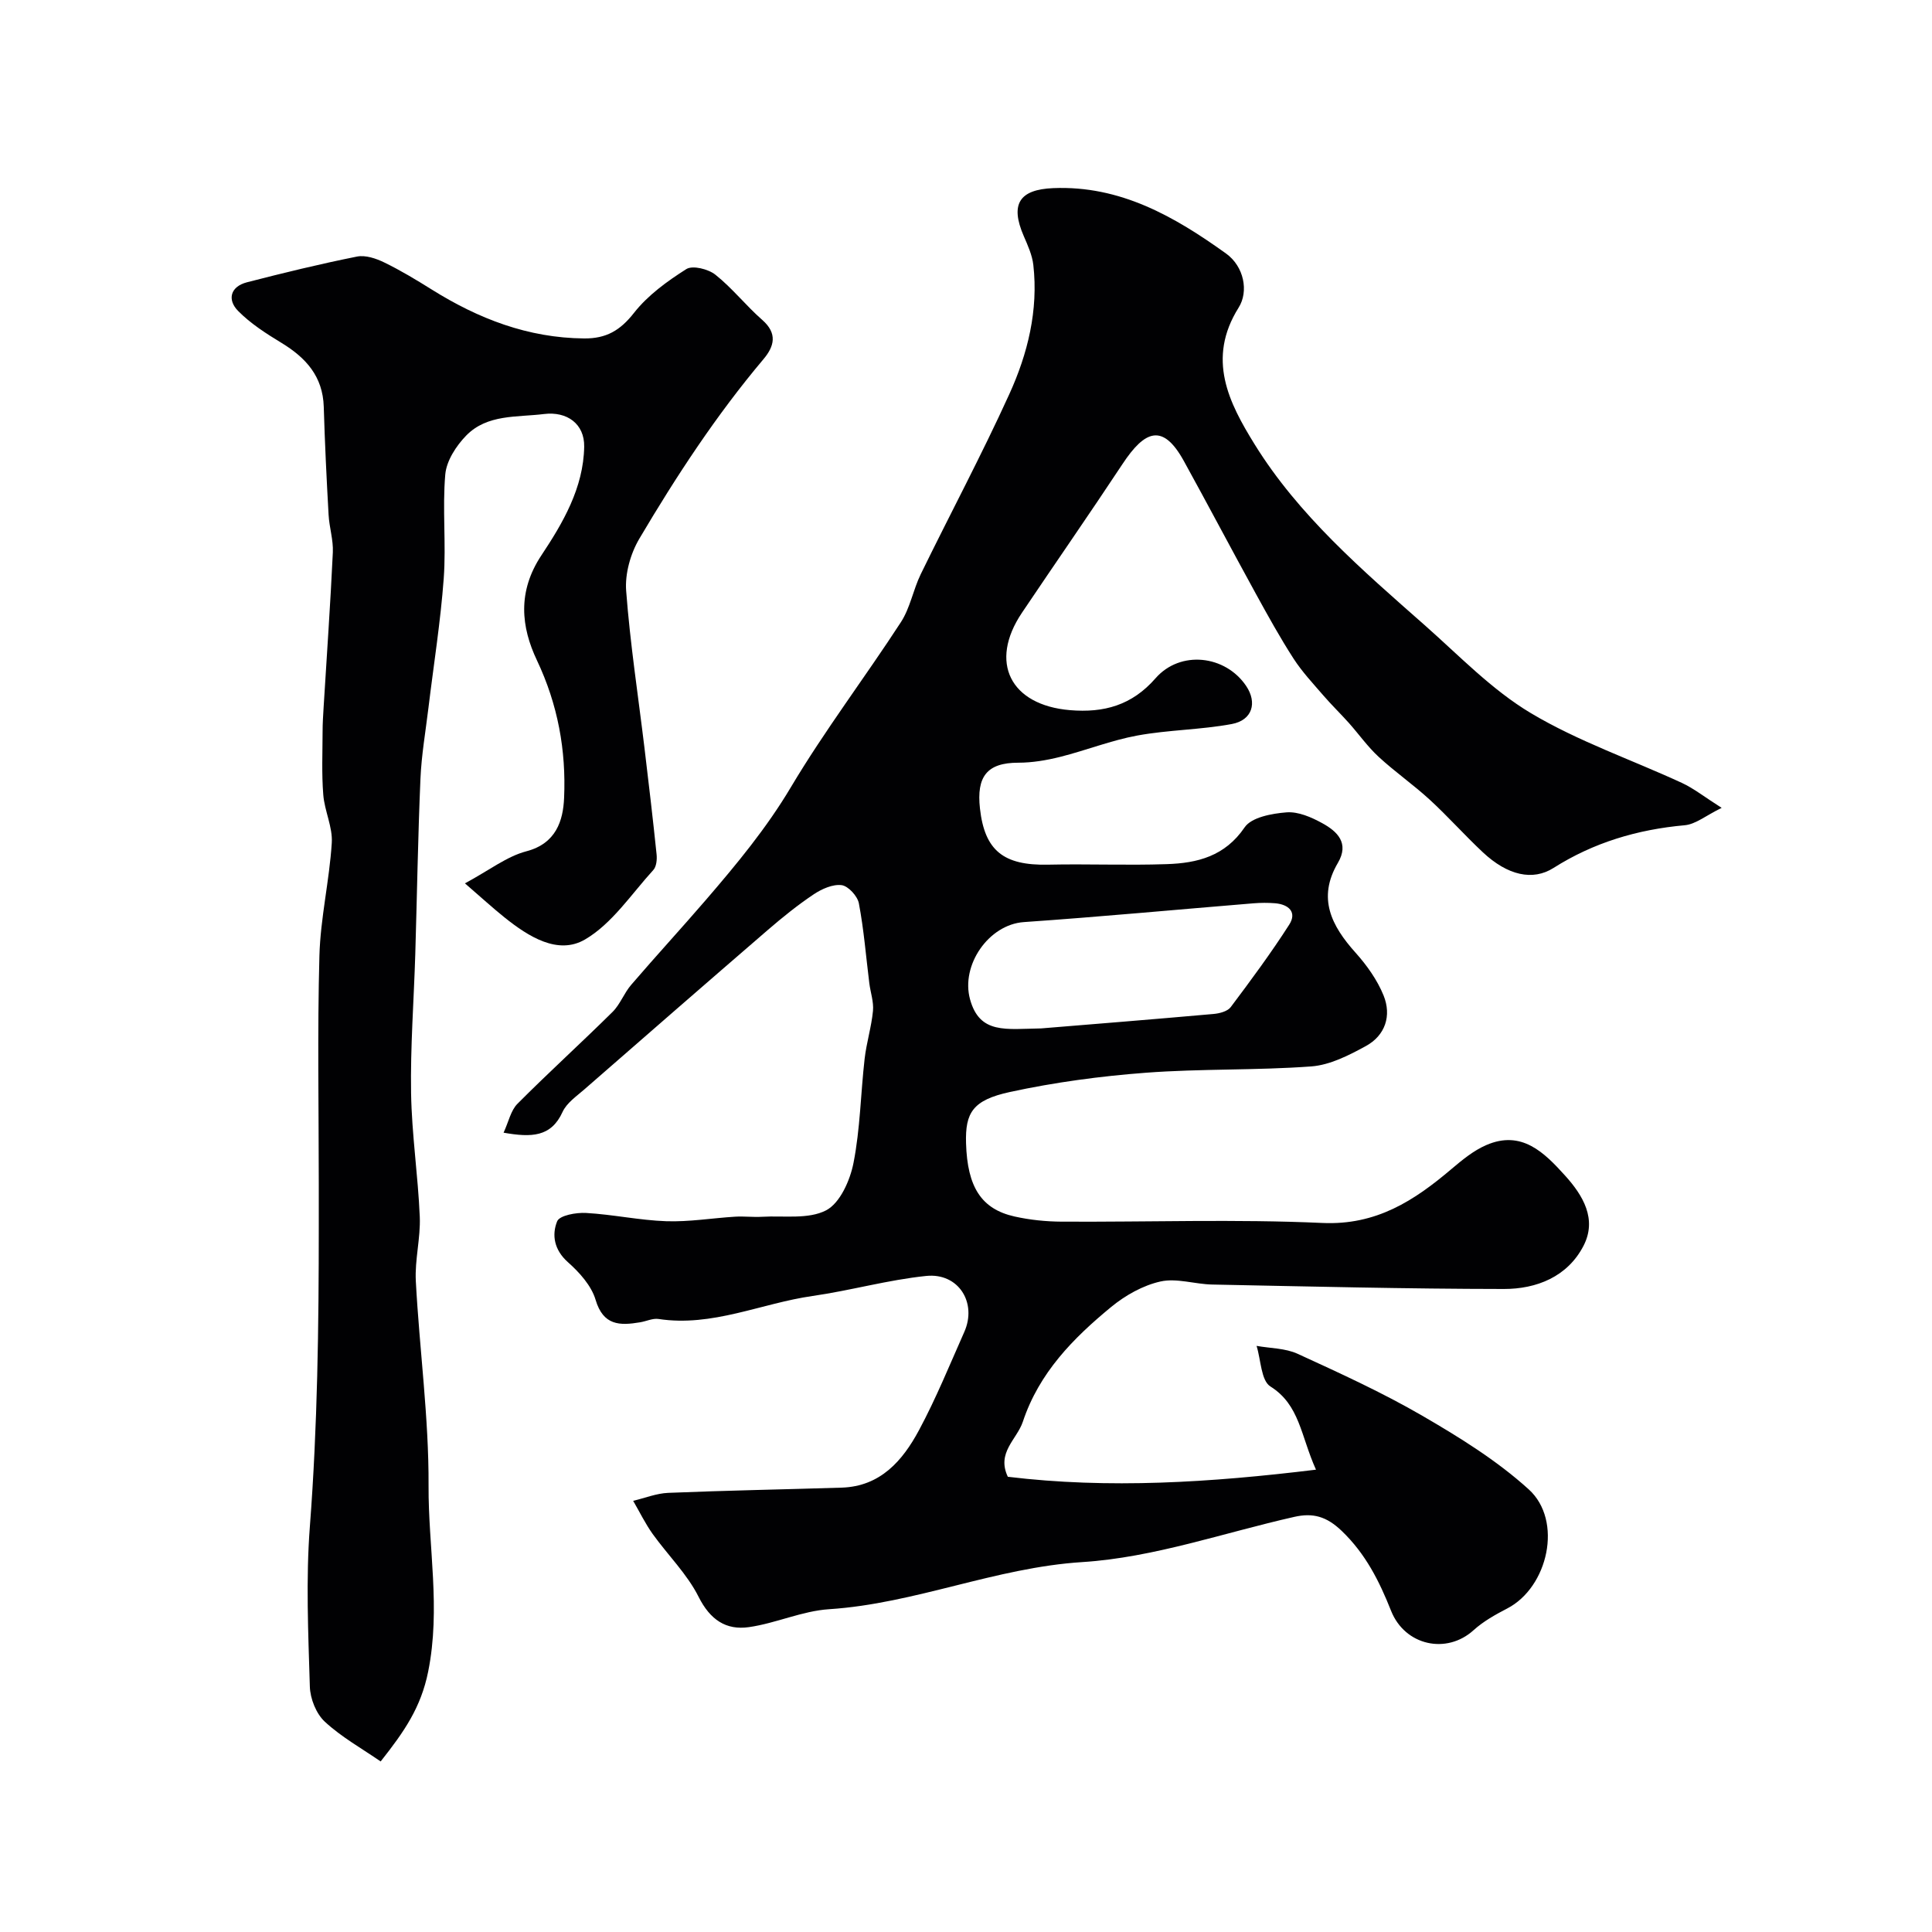 <svg enable-background="new 0 0 400 400" viewBox="0 0 400 400" xmlns="http://www.w3.org/2000/svg"><g fill="#010103"><path d="m104.26 234.51c1.05-2.27 1.49-4.6 2.88-5.99 6.43-6.46 13.19-12.59 19.67-19 1.59-1.57 2.39-3.91 3.87-5.62 5.09-5.93 10.39-11.69 15.49-17.61 6.36-7.39 12.53-14.83 17.58-23.32 7-11.75 15.32-22.69 22.78-34.17 1.91-2.94 2.53-6.69 4.09-9.9 6.07-12.45 12.61-24.68 18.34-37.28 3.82-8.38 6.04-17.37 4.98-26.76-.23-2.04-1.15-4.06-1.98-5.98-2.88-6.63-.91-9.64 6.09-9.93 13.9-.58 25.11 5.88 35.79 13.54 3.74 2.69 4.71 7.86 2.61 11.19-6.69 10.64-1.99 19.75 3.3 28.3 9.14 14.77 22.3 26.06 35.2 37.44 7.15 6.31 13.91 13.4 21.99 18.22 9.8 5.85 20.84 9.63 31.27 14.45 2.46 1.14 4.64 2.88 8.24 5.17-3.25 1.58-5.38 3.4-7.66 3.6-9.77.88-18.84 3.57-27.15 8.84-4.29 2.72-9.5 1.57-14.64-3.25-3.77-3.53-7.21-7.41-11.01-10.9-3.38-3.1-7.18-5.74-10.55-8.85-2.28-2.1-4.1-4.69-6.17-7.02-1.73-1.93-3.6-3.74-5.29-5.7-2.13-2.47-4.39-4.88-6.15-7.6-2.81-4.35-5.32-8.9-7.82-13.45-5.02-9.14-9.88-18.36-14.91-27.49-4.35-7.88-8.06-6.39-12.71.65-6.83 10.33-13.9 20.5-20.81 30.78-6.89 10.25-2.41 19.12 9.95 20.16 7.04.59 12.83-1.01 17.71-6.6 5.13-5.87 14.47-4.8 18.77 1.6 2.32 3.45 1.29 7.07-2.97 7.87-6.44 1.2-13.11 1.2-19.55 2.38-5.41.99-10.62 3.07-15.98 4.42-2.83.71-5.8 1.21-8.7 1.21-6.47 0-8.66 2.88-7.92 9.48.97 8.7 4.86 11.83 14.11 11.63 8.19-.18 16.39.17 24.57-.11 6.32-.21 12.04-1.62 16.12-7.62 1.42-2.09 5.64-2.86 8.67-3.1 2.41-.19 5.14 1 7.38 2.23 3.13 1.71 5.67 4.13 3.25 8.24-4.28 7.28-1.34 13 3.65 18.57 2.34 2.61 4.5 5.64 5.81 8.86 1.7 4.19.37 8.29-3.69 10.5-3.5 1.91-7.41 3.91-11.26 4.2-11.4.84-22.88.45-34.28 1.31-9.42.71-18.87 1.98-28.1 3.98-7.76 1.68-9.3 4.31-9.11 10.64.27 9.04 3.16 13.6 10.03 15.14 3.17.71 6.49 1.05 9.75 1.07 18 .1 36.02-.55 53.98.27 11.17.51 19.02-4.61 26.77-11.19 2.21-1.87 4.55-3.8 7.17-4.93 7.32-3.19 12.02 1.55 16.32 6.31 3.7 4.09 6.68 9.02 3.81 14.56-3.32 6.4-9.72 8.93-16.49 8.92-20.12-.02-40.25-.52-60.37-.92-3.59-.07-7.36-1.38-10.72-.63-3.63.81-7.28 2.87-10.2 5.27-7.86 6.47-14.92 13.62-18.29 23.76-1.23 3.68-5.49 6.38-3.11 11.4 20.89 2.53 41.92 1.2 63.8-1.47-3.17-7.01-3.34-13.4-9.44-17.23-1.94-1.22-1.96-5.51-2.86-8.4 2.85.51 5.95.47 8.5 1.64 8.74 4.01 17.52 8.01 25.82 12.83 7.72 4.48 15.48 9.29 22.04 15.25 7.11 6.46 4.01 20.26-4.47 24.65-2.45 1.27-4.94 2.66-6.96 4.49-5.59 5.08-14.21 3.2-17.08-4-2.43-6.12-5.25-11.78-10.21-16.54-3.16-3.03-5.97-3.79-9.82-2.92-14.61 3.29-29.1 8.42-43.86 9.36-18.05 1.14-34.59 8.59-52.46 9.76-5.59.36-11 2.91-16.6 3.71-4.75.68-8.04-1.53-10.42-6.27s-6.38-8.65-9.52-13.03c-1.53-2.15-2.7-4.56-4.03-6.85 2.42-.57 4.82-1.55 7.26-1.65 11.96-.49 23.93-.71 35.89-1.08 8.05-.25 12.64-5.59 16.02-11.88 3.53-6.57 6.35-13.52 9.38-20.34 2.7-6.06-1.19-12.29-7.87-11.61-7.91.81-15.66 3.02-23.55 4.15-10.63 1.52-20.75 6.46-31.88 4.76-1.21-.18-2.54.48-3.83.69-4.18.7-7.61.7-9.2-4.66-.87-2.93-3.35-5.68-5.74-7.8-2.84-2.53-3.36-5.62-2.22-8.45.5-1.23 3.94-1.85 5.99-1.73 5.55.31 11.06 1.52 16.61 1.71 4.74.16 9.51-.65 14.27-.94 1.85-.11 3.72.13 5.57.02 4.48-.26 9.57.57 13.24-1.33 2.88-1.49 4.97-6.2 5.68-9.83 1.39-7.06 1.48-14.36 2.3-21.54.38-3.33 1.41-6.59 1.73-9.92.18-1.88-.52-3.83-.76-5.75-.69-5.51-1.12-11.07-2.16-16.52-.28-1.5-2.2-3.59-3.57-3.77-1.83-.23-4.11.78-5.78 1.9-3.32 2.22-6.45 4.75-9.48 7.36-12.71 10.97-25.37 22-38.02 33.04-1.63 1.42-3.64 2.79-4.49 4.64-2.38 5.24-6.46 5.32-12.22 4.31zm111.31-21.59c10.49-.86 23.09-1.87 35.69-2.99 1.24-.11 2.89-.54 3.55-1.42 4.19-5.58 8.35-11.2 12.11-17.07 1.65-2.58-.11-4.19-2.91-4.43-1.49-.12-3-.11-4.49.01-15.85 1.3-31.68 2.79-47.55 3.89-7.27.51-13.09 8.91-11.13 16 2 7.26 7.43 6.12 14.73 6.01z"/><path d="m78.81 364.69c-3.85-2.66-8.09-5.02-11.55-8.22-1.8-1.66-3.04-4.78-3.11-7.29-.33-11.07-.84-22.2.01-33.21 1.58-20.68 1.84-41.36 1.84-62.07 0-2.86 0-5.71 0-8.57 0-15.81-.3-31.63.13-47.43.21-7.81 2.07-15.57 2.56-23.39.21-3.27-1.5-6.61-1.76-9.97-.35-4.35-.15-8.75-.14-13.12 0-1.66.11-3.31.21-4.97.65-10.69 1.41-21.38 1.91-32.09.12-2.58-.74-5.18-.88-7.79-.42-7.45-.78-14.9-1-22.35-.19-6.29-3.69-10.15-8.75-13.23-3.18-1.93-6.41-4-8.99-6.62-2.28-2.32-1.6-5.03 1.82-5.92 7.56-1.95 15.15-3.8 22.8-5.33 1.75-.35 3.95.39 5.65 1.22 3.38 1.64 6.62 3.6 9.82 5.6 9.67 6.05 19.94 10.03 31.56 10.13 4.56.04 7.46-1.64 10.32-5.29s6.88-6.56 10.84-9.07c1.3-.82 4.55-.01 6.02 1.17 3.5 2.78 6.32 6.4 9.69 9.35 3.2 2.8 2.51 5.46.26 8.13-9.76 11.58-18.04 24.21-25.72 37.2-1.82 3.09-2.98 7.24-2.71 10.77.82 10.9 2.49 21.73 3.8 32.59.88 7.32 1.74 14.64 2.5 21.97.11 1.07-.03 2.54-.69 3.25-4.55 4.99-8.53 11.1-14.13 14.37-5.61 3.27-11.7-.6-16.62-4.53-2.45-1.96-4.77-4.09-8.24-7.09 5.09-2.74 8.67-5.58 12.72-6.64 6.16-1.61 7.61-6.35 7.81-11.05.43-9.83-1.27-19.3-5.63-28.5-3.25-6.86-4.09-14.17.94-21.74 4.4-6.63 8.71-13.93 8.85-22.48.08-4.73-3.56-7.35-8.32-6.76-5.63.7-11.75 0-16.1 4.45-2.08 2.13-4.09 5.23-4.34 8.05-.62 7.14.2 14.39-.32 21.54-.66 8.97-2.09 17.89-3.17 26.83-.59 4.88-1.44 9.75-1.65 14.65-.52 12.09-.71 24.19-1.07 36.29-.29 9.6-1.03 19.2-.87 28.79.14 8.54 1.44 17.06 1.8 25.61.18 4.41-1.05 8.89-.82 13.29.75 14.14 2.71 28.26 2.64 42.38-.07 12.77 2.55 25.38-.08 38.48-1.5 7.44-4.92 12.38-9.84 18.61z"/></g></svg>